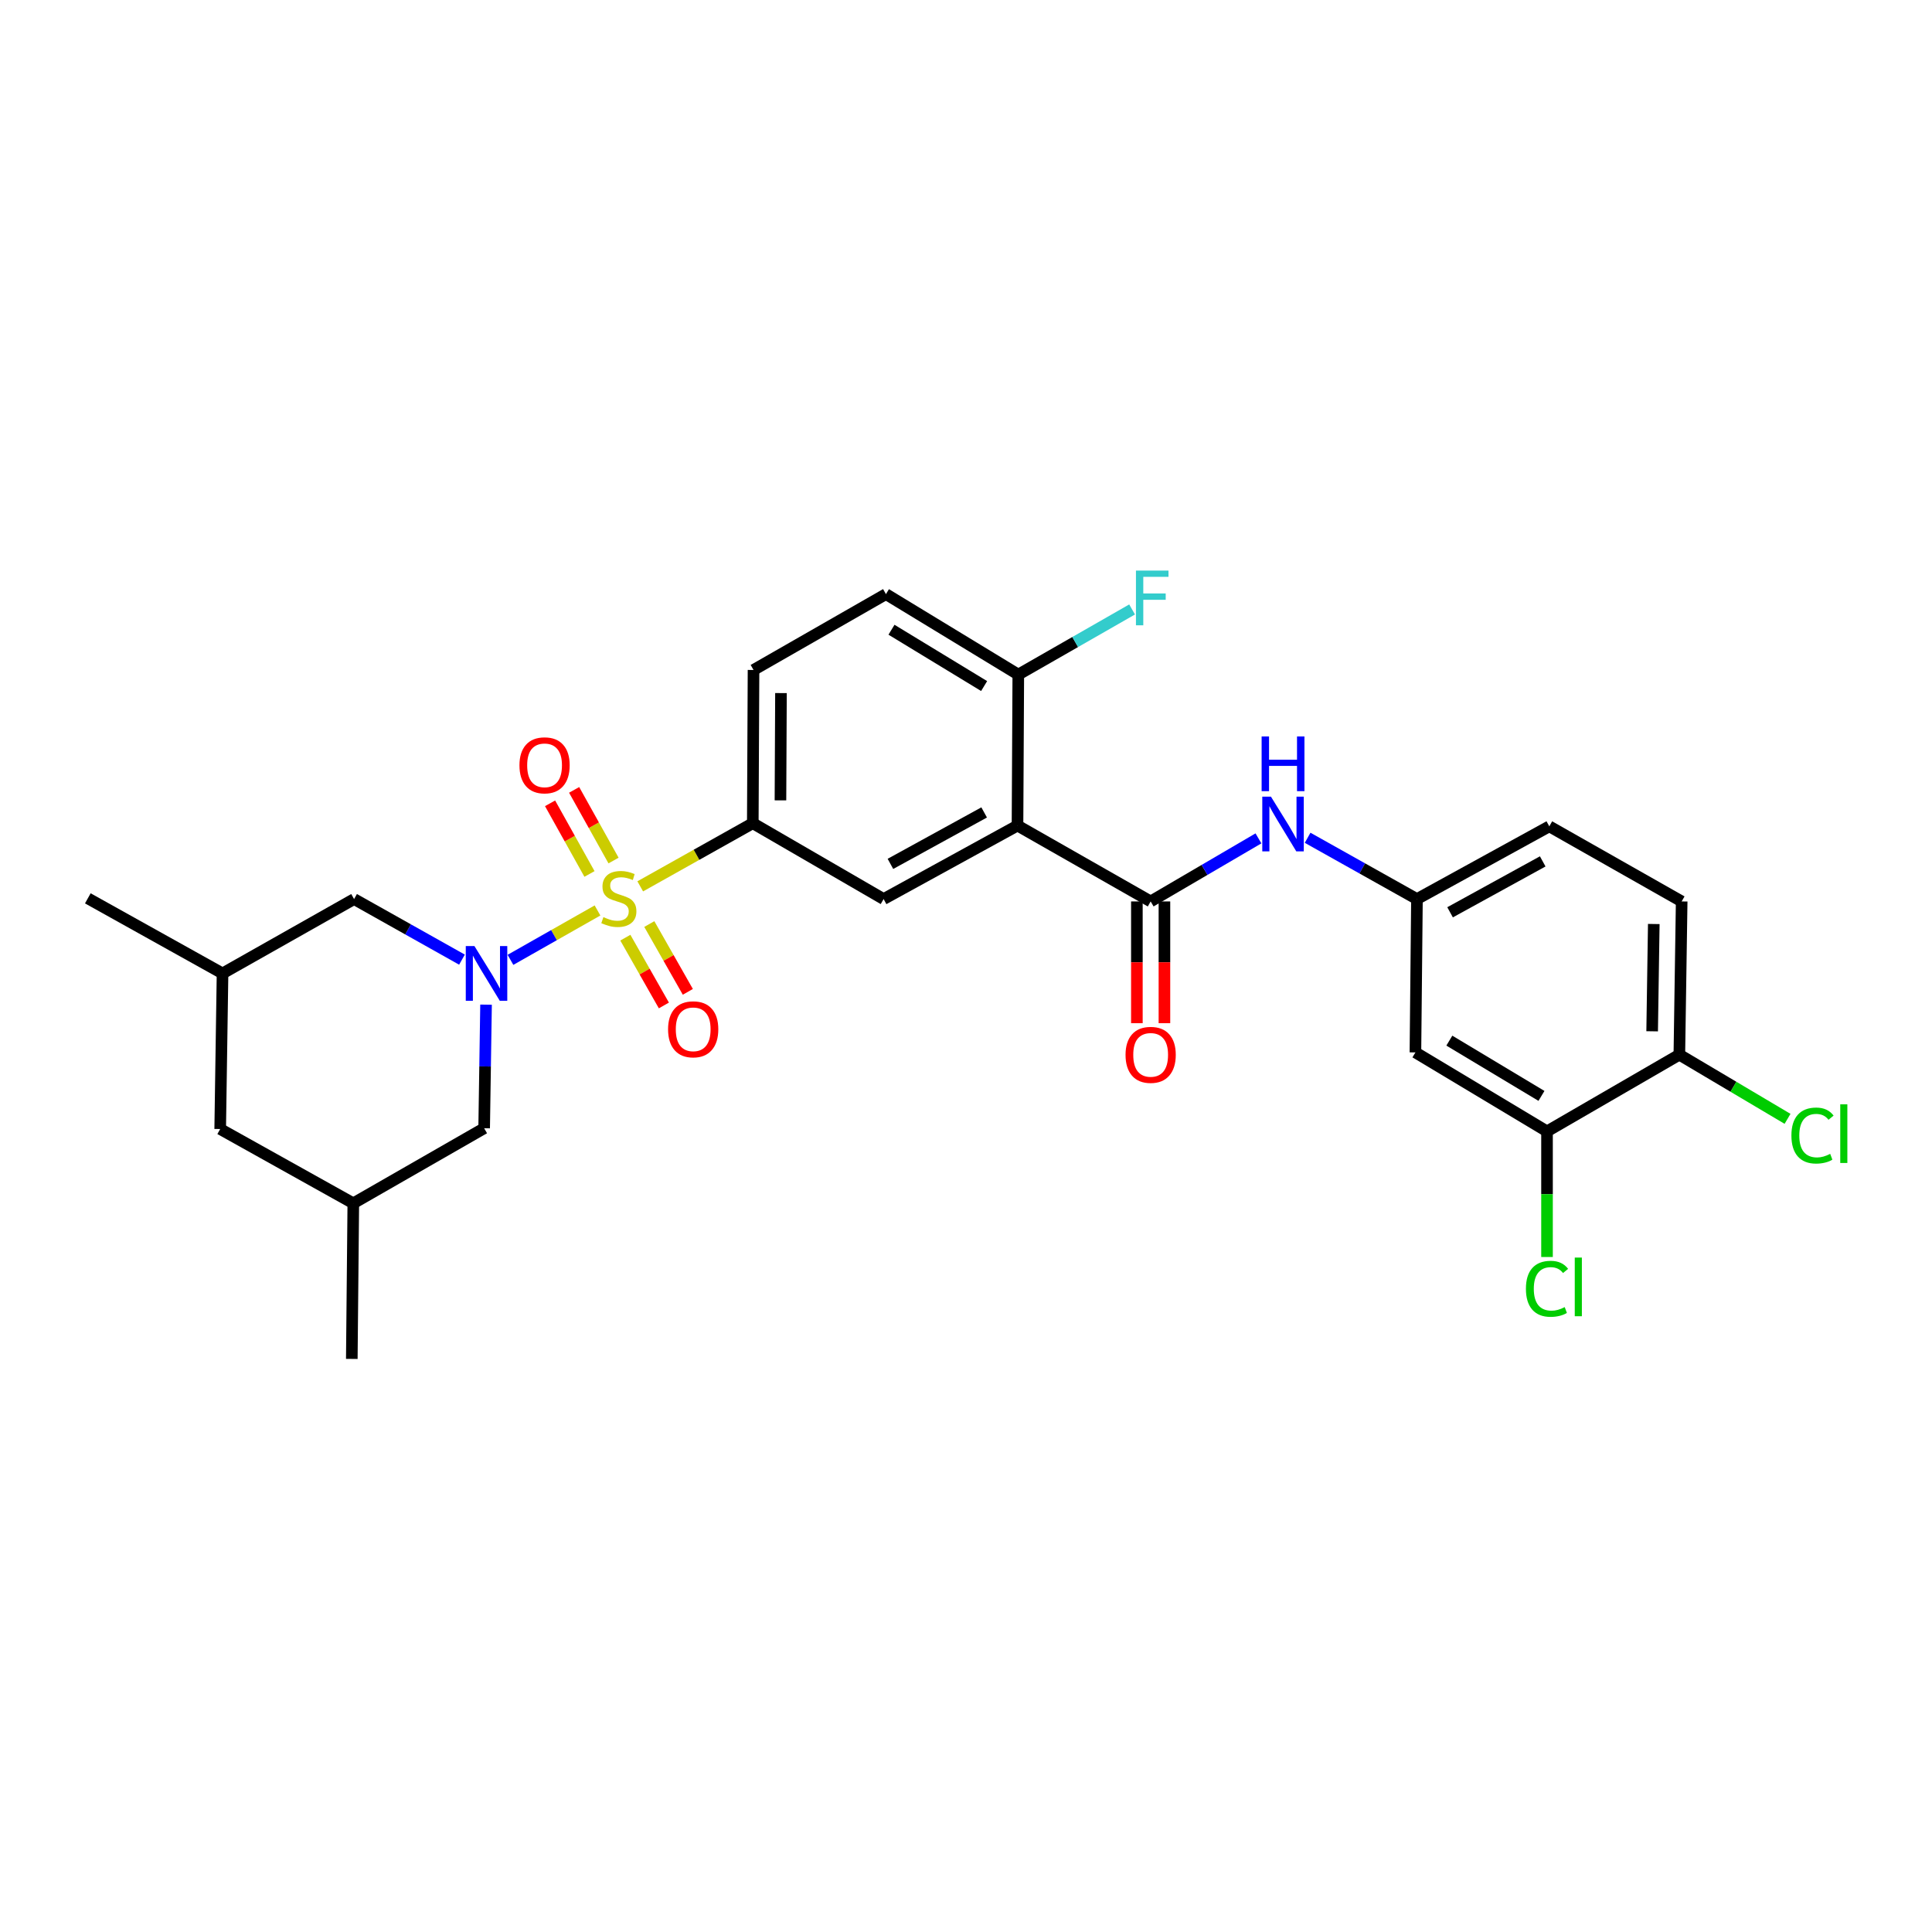 <?xml version='1.0' encoding='iso-8859-1'?>
<svg version='1.1' baseProfile='full'
              xmlns='http://www.w3.org/2000/svg'
                      xmlns:rdkit='http://www.rdkit.org/xml'
                      xmlns:xlink='http://www.w3.org/1999/xlink'
                  xml:space='preserve'
width='1000px' height='1000px' viewBox='0 0 1000 1000'>
<!-- END OF HEADER -->
<rect style='opacity:1.0;fill:#FFFFFF;stroke:none' width='1000' height='1000' x='0' y='0'> </rect>
<path class='bond-0' d='M 309.269,471.25 L 286.742,484.032' style='fill:none;fill-rule:evenodd;stroke:#CCCC00;stroke-width:6px;stroke-linecap:butt;stroke-linejoin:miter;stroke-opacity:1' />
<path class='bond-0' d='M 286.742,484.032 L 264.215,496.813' style='fill:none;fill-rule:evenodd;stroke:#0000FF;stroke-width:6px;stroke-linecap:butt;stroke-linejoin:miter;stroke-opacity:1' />
<path class='bond-3' d='M 331.385,458.774 L 360.515,442.435' style='fill:none;fill-rule:evenodd;stroke:#CCCC00;stroke-width:6px;stroke-linecap:butt;stroke-linejoin:miter;stroke-opacity:1' />
<path class='bond-3' d='M 360.515,442.435 L 389.644,426.095' style='fill:none;fill-rule:evenodd;stroke:#000000;stroke-width:6px;stroke-linecap:butt;stroke-linejoin:miter;stroke-opacity:1' />
<path class='bond-6' d='M 317.569,445.415 L 307.37,427.129' style='fill:none;fill-rule:evenodd;stroke:#CCCC00;stroke-width:6px;stroke-linecap:butt;stroke-linejoin:miter;stroke-opacity:1' />
<path class='bond-6' d='M 307.37,427.129 L 297.171,408.843' style='fill:none;fill-rule:evenodd;stroke:#FF0000;stroke-width:6px;stroke-linecap:butt;stroke-linejoin:miter;stroke-opacity:1' />
<path class='bond-6' d='M 305.114,452.361 L 294.915,434.076' style='fill:none;fill-rule:evenodd;stroke:#CCCC00;stroke-width:6px;stroke-linecap:butt;stroke-linejoin:miter;stroke-opacity:1' />
<path class='bond-6' d='M 294.915,434.076 L 284.716,415.79' style='fill:none;fill-rule:evenodd;stroke:#FF0000;stroke-width:6px;stroke-linecap:butt;stroke-linejoin:miter;stroke-opacity:1' />
<path class='bond-7' d='M 323.681,485.331 L 333.652,502.877' style='fill:none;fill-rule:evenodd;stroke:#CCCC00;stroke-width:6px;stroke-linecap:butt;stroke-linejoin:miter;stroke-opacity:1' />
<path class='bond-7' d='M 333.652,502.877 L 343.623,520.423' style='fill:none;fill-rule:evenodd;stroke:#FF0000;stroke-width:6px;stroke-linecap:butt;stroke-linejoin:miter;stroke-opacity:1' />
<path class='bond-7' d='M 336.08,478.285 L 346.051,495.831' style='fill:none;fill-rule:evenodd;stroke:#CCCC00;stroke-width:6px;stroke-linecap:butt;stroke-linejoin:miter;stroke-opacity:1' />
<path class='bond-7' d='M 346.051,495.831 L 356.022,513.377' style='fill:none;fill-rule:evenodd;stroke:#FF0000;stroke-width:6px;stroke-linecap:butt;stroke-linejoin:miter;stroke-opacity:1' />
<path class='bond-8' d='M 239.119,496.71 L 211.197,481.032' style='fill:none;fill-rule:evenodd;stroke:#0000FF;stroke-width:6px;stroke-linecap:butt;stroke-linejoin:miter;stroke-opacity:1' />
<path class='bond-8' d='M 211.197,481.032 L 183.274,465.354' style='fill:none;fill-rule:evenodd;stroke:#000000;stroke-width:6px;stroke-linecap:butt;stroke-linejoin:miter;stroke-opacity:1' />
<path class='bond-9' d='M 251.576,520.007 L 251.086,551.992' style='fill:none;fill-rule:evenodd;stroke:#0000FF;stroke-width:6px;stroke-linecap:butt;stroke-linejoin:miter;stroke-opacity:1' />
<path class='bond-9' d='M 251.086,551.992 L 250.596,583.976' style='fill:none;fill-rule:evenodd;stroke:#000000;stroke-width:6px;stroke-linecap:butt;stroke-linejoin:miter;stroke-opacity:1' />
<path class='bond-1' d='M 526.656,427.308 L 457.354,465.354' style='fill:none;fill-rule:evenodd;stroke:#000000;stroke-width:6px;stroke-linecap:butt;stroke-linejoin:miter;stroke-opacity:1' />
<path class='bond-1' d='M 509.397,420.513 L 460.886,447.145' style='fill:none;fill-rule:evenodd;stroke:#000000;stroke-width:6px;stroke-linecap:butt;stroke-linejoin:miter;stroke-opacity:1' />
<path class='bond-2' d='M 526.656,427.308 L 595.578,466.582' style='fill:none;fill-rule:evenodd;stroke:#000000;stroke-width:6px;stroke-linecap:butt;stroke-linejoin:miter;stroke-opacity:1' />
<path class='bond-28' d='M 526.656,427.308 L 527.068,349.163' style='fill:none;fill-rule:evenodd;stroke:#000000;stroke-width:6px;stroke-linecap:butt;stroke-linejoin:miter;stroke-opacity:1' />
<path class='bond-5' d='M 595.578,466.582 L 623.474,450.263' style='fill:none;fill-rule:evenodd;stroke:#000000;stroke-width:6px;stroke-linecap:butt;stroke-linejoin:miter;stroke-opacity:1' />
<path class='bond-5' d='M 623.474,450.263 L 651.371,433.943' style='fill:none;fill-rule:evenodd;stroke:#0000FF;stroke-width:6px;stroke-linecap:butt;stroke-linejoin:miter;stroke-opacity:1' />
<path class='bond-14' d='M 588.447,466.582 L 588.447,498.093' style='fill:none;fill-rule:evenodd;stroke:#000000;stroke-width:6px;stroke-linecap:butt;stroke-linejoin:miter;stroke-opacity:1' />
<path class='bond-14' d='M 588.447,498.093 L 588.447,529.603' style='fill:none;fill-rule:evenodd;stroke:#FF0000;stroke-width:6px;stroke-linecap:butt;stroke-linejoin:miter;stroke-opacity:1' />
<path class='bond-14' d='M 602.708,466.582 L 602.708,498.093' style='fill:none;fill-rule:evenodd;stroke:#000000;stroke-width:6px;stroke-linecap:butt;stroke-linejoin:miter;stroke-opacity:1' />
<path class='bond-14' d='M 602.708,498.093 L 602.708,529.603' style='fill:none;fill-rule:evenodd;stroke:#FF0000;stroke-width:6px;stroke-linecap:butt;stroke-linejoin:miter;stroke-opacity:1' />
<path class='bond-4' d='M 389.644,426.095 L 457.354,465.354' style='fill:none;fill-rule:evenodd;stroke:#000000;stroke-width:6px;stroke-linecap:butt;stroke-linejoin:miter;stroke-opacity:1' />
<path class='bond-16' d='M 389.644,426.095 L 390.024,346.771' style='fill:none;fill-rule:evenodd;stroke:#000000;stroke-width:6px;stroke-linecap:butt;stroke-linejoin:miter;stroke-opacity:1' />
<path class='bond-16' d='M 403.962,414.265 L 404.228,358.738' style='fill:none;fill-rule:evenodd;stroke:#000000;stroke-width:6px;stroke-linecap:butt;stroke-linejoin:miter;stroke-opacity:1' />
<path class='bond-13' d='M 676.822,433.633 L 705.118,449.493' style='fill:none;fill-rule:evenodd;stroke:#0000FF;stroke-width:6px;stroke-linecap:butt;stroke-linejoin:miter;stroke-opacity:1' />
<path class='bond-13' d='M 705.118,449.493 L 733.413,465.354' style='fill:none;fill-rule:evenodd;stroke:#000000;stroke-width:6px;stroke-linecap:butt;stroke-linejoin:miter;stroke-opacity:1' />
<path class='bond-18' d='M 183.274,465.354 L 115.185,503.843' style='fill:none;fill-rule:evenodd;stroke:#000000;stroke-width:6px;stroke-linecap:butt;stroke-linejoin:miter;stroke-opacity:1' />
<path class='bond-19' d='M 250.596,583.976 L 182.87,622.831' style='fill:none;fill-rule:evenodd;stroke:#000000;stroke-width:6px;stroke-linecap:butt;stroke-linejoin:miter;stroke-opacity:1' />
<path class='bond-10' d='M 800.735,585.593 L 732.621,544.726' style='fill:none;fill-rule:evenodd;stroke:#000000;stroke-width:6px;stroke-linecap:butt;stroke-linejoin:miter;stroke-opacity:1' />
<path class='bond-10' d='M 797.855,567.234 L 750.175,538.627' style='fill:none;fill-rule:evenodd;stroke:#000000;stroke-width:6px;stroke-linecap:butt;stroke-linejoin:miter;stroke-opacity:1' />
<path class='bond-21' d='M 800.735,585.593 L 800.735,618.109' style='fill:none;fill-rule:evenodd;stroke:#000000;stroke-width:6px;stroke-linecap:butt;stroke-linejoin:miter;stroke-opacity:1' />
<path class='bond-21' d='M 800.735,618.109 L 800.735,650.625' style='fill:none;fill-rule:evenodd;stroke:#00CC00;stroke-width:6px;stroke-linecap:butt;stroke-linejoin:miter;stroke-opacity:1' />
<path class='bond-30' d='M 800.735,585.593 L 869.229,545.907' style='fill:none;fill-rule:evenodd;stroke:#000000;stroke-width:6px;stroke-linecap:butt;stroke-linejoin:miter;stroke-opacity:1' />
<path class='bond-11' d='M 527.068,349.163 L 458.566,307.512' style='fill:none;fill-rule:evenodd;stroke:#000000;stroke-width:6px;stroke-linecap:butt;stroke-linejoin:miter;stroke-opacity:1' />
<path class='bond-11' d='M 509.383,355.101 L 461.432,325.946' style='fill:none;fill-rule:evenodd;stroke:#000000;stroke-width:6px;stroke-linecap:butt;stroke-linejoin:miter;stroke-opacity:1' />
<path class='bond-24' d='M 527.068,349.163 L 556.518,332.309' style='fill:none;fill-rule:evenodd;stroke:#000000;stroke-width:6px;stroke-linecap:butt;stroke-linejoin:miter;stroke-opacity:1' />
<path class='bond-24' d='M 556.518,332.309 L 585.969,315.455' style='fill:none;fill-rule:evenodd;stroke:#33CCCC;stroke-width:6px;stroke-linecap:butt;stroke-linejoin:miter;stroke-opacity:1' />
<path class='bond-12' d='M 732.621,544.726 L 733.413,465.354' style='fill:none;fill-rule:evenodd;stroke:#000000;stroke-width:6px;stroke-linecap:butt;stroke-linejoin:miter;stroke-opacity:1' />
<path class='bond-23' d='M 733.413,465.354 L 801.915,427.712' style='fill:none;fill-rule:evenodd;stroke:#000000;stroke-width:6px;stroke-linecap:butt;stroke-linejoin:miter;stroke-opacity:1' />
<path class='bond-23' d='M 750.557,472.206 L 798.508,445.857' style='fill:none;fill-rule:evenodd;stroke:#000000;stroke-width:6px;stroke-linecap:butt;stroke-linejoin:miter;stroke-opacity:1' />
<path class='bond-15' d='M 869.229,545.907 L 870.433,466.582' style='fill:none;fill-rule:evenodd;stroke:#000000;stroke-width:6px;stroke-linecap:butt;stroke-linejoin:miter;stroke-opacity:1' />
<path class='bond-15' d='M 855.15,533.791 L 855.993,478.264' style='fill:none;fill-rule:evenodd;stroke:#000000;stroke-width:6px;stroke-linecap:butt;stroke-linejoin:miter;stroke-opacity:1' />
<path class='bond-25' d='M 869.229,545.907 L 897.228,562.508' style='fill:none;fill-rule:evenodd;stroke:#000000;stroke-width:6px;stroke-linecap:butt;stroke-linejoin:miter;stroke-opacity:1' />
<path class='bond-25' d='M 897.228,562.508 L 925.228,579.11' style='fill:none;fill-rule:evenodd;stroke:#00CC00;stroke-width:6px;stroke-linecap:butt;stroke-linejoin:miter;stroke-opacity:1' />
<path class='bond-17' d='M 390.024,346.771 L 458.566,307.512' style='fill:none;fill-rule:evenodd;stroke:#000000;stroke-width:6px;stroke-linecap:butt;stroke-linejoin:miter;stroke-opacity:1' />
<path class='bond-26' d='M 115.185,503.843 L 45.455,464.981' style='fill:none;fill-rule:evenodd;stroke:#000000;stroke-width:6px;stroke-linecap:butt;stroke-linejoin:miter;stroke-opacity:1' />
<path class='bond-29' d='M 115.185,503.843 L 113.972,584.38' style='fill:none;fill-rule:evenodd;stroke:#000000;stroke-width:6px;stroke-linecap:butt;stroke-linejoin:miter;stroke-opacity:1' />
<path class='bond-22' d='M 182.87,622.831 L 113.972,584.38' style='fill:none;fill-rule:evenodd;stroke:#000000;stroke-width:6px;stroke-linecap:butt;stroke-linejoin:miter;stroke-opacity:1' />
<path class='bond-27' d='M 182.87,622.831 L 182.094,703.375' style='fill:none;fill-rule:evenodd;stroke:#000000;stroke-width:6px;stroke-linecap:butt;stroke-linejoin:miter;stroke-opacity:1' />
<path class='bond-20' d='M 870.433,466.582 L 801.915,427.712' style='fill:none;fill-rule:evenodd;stroke:#000000;stroke-width:6px;stroke-linecap:butt;stroke-linejoin:miter;stroke-opacity:1' />
<path  class='atom-0' d='M 312.318 474.701
Q 312.638 474.821, 313.958 475.381
Q 315.278 475.941, 316.718 476.301
Q 318.198 476.621, 319.638 476.621
Q 322.318 476.621, 323.878 475.341
Q 325.438 474.021, 325.438 471.741
Q 325.438 470.181, 324.638 469.221
Q 323.878 468.261, 322.678 467.741
Q 321.478 467.221, 319.478 466.621
Q 316.958 465.861, 315.438 465.141
Q 313.958 464.421, 312.878 462.901
Q 311.838 461.381, 311.838 458.821
Q 311.838 455.261, 314.238 453.061
Q 316.678 450.861, 321.478 450.861
Q 324.758 450.861, 328.478 452.421
L 327.558 455.501
Q 324.158 454.101, 321.598 454.101
Q 318.838 454.101, 317.318 455.261
Q 315.798 456.381, 315.838 458.341
Q 315.838 459.861, 316.598 460.781
Q 317.398 461.701, 318.518 462.221
Q 319.678 462.741, 321.598 463.341
Q 324.158 464.141, 325.678 464.941
Q 327.198 465.741, 328.278 467.381
Q 329.398 468.981, 329.398 471.741
Q 329.398 475.661, 326.758 477.781
Q 324.158 479.861, 319.798 479.861
Q 317.278 479.861, 315.358 479.301
Q 313.478 478.781, 311.238 477.861
L 312.318 474.701
' fill='#CCCC00'/>
<path  class='atom-1' d='M 245.564 489.683
L 254.844 504.683
Q 255.764 506.163, 257.244 508.843
Q 258.724 511.523, 258.804 511.683
L 258.804 489.683
L 262.564 489.683
L 262.564 518.003
L 258.684 518.003
L 248.724 501.603
Q 247.564 499.683, 246.324 497.483
Q 245.124 495.283, 244.764 494.603
L 244.764 518.003
L 241.084 518.003
L 241.084 489.683
L 245.564 489.683
' fill='#0000FF'/>
<path  class='atom-6' d='M 657.835 412.34
L 667.115 427.34
Q 668.035 428.82, 669.515 431.5
Q 670.995 434.18, 671.075 434.34
L 671.075 412.34
L 674.835 412.34
L 674.835 440.66
L 670.955 440.66
L 660.995 424.26
Q 659.835 422.34, 658.595 420.14
Q 657.395 417.94, 657.035 417.26
L 657.035 440.66
L 653.355 440.66
L 653.355 412.34
L 657.835 412.34
' fill='#0000FF'/>
<path  class='atom-6' d='M 653.015 381.188
L 656.855 381.188
L 656.855 393.228
L 671.335 393.228
L 671.335 381.188
L 675.175 381.188
L 675.175 409.508
L 671.335 409.508
L 671.335 396.428
L 656.855 396.428
L 656.855 409.508
L 653.015 409.508
L 653.015 381.188
' fill='#0000FF'/>
<path  class='atom-7' d='M 268.868 396.124
Q 268.868 389.324, 272.228 385.524
Q 275.588 381.724, 281.868 381.724
Q 288.148 381.724, 291.508 385.524
Q 294.868 389.324, 294.868 396.124
Q 294.868 403.004, 291.468 406.924
Q 288.068 410.804, 281.868 410.804
Q 275.628 410.804, 272.228 406.924
Q 268.868 403.044, 268.868 396.124
M 281.868 407.604
Q 286.188 407.604, 288.508 404.724
Q 290.868 401.804, 290.868 396.124
Q 290.868 390.564, 288.508 387.764
Q 286.188 384.924, 281.868 384.924
Q 277.548 384.924, 275.188 387.724
Q 272.868 390.524, 272.868 396.124
Q 272.868 401.844, 275.188 404.724
Q 277.548 407.604, 281.868 407.604
' fill='#FF0000'/>
<path  class='atom-8' d='M 345.792 532.763
Q 345.792 525.963, 349.152 522.163
Q 352.512 518.363, 358.792 518.363
Q 365.072 518.363, 368.432 522.163
Q 371.792 525.963, 371.792 532.763
Q 371.792 539.643, 368.392 543.563
Q 364.992 547.443, 358.792 547.443
Q 352.552 547.443, 349.152 543.563
Q 345.792 539.683, 345.792 532.763
M 358.792 544.243
Q 363.112 544.243, 365.432 541.363
Q 367.792 538.443, 367.792 532.763
Q 367.792 527.203, 365.432 524.403
Q 363.112 521.563, 358.792 521.563
Q 354.472 521.563, 352.112 524.363
Q 349.792 527.163, 349.792 532.763
Q 349.792 538.483, 352.112 541.363
Q 354.472 544.243, 358.792 544.243
' fill='#FF0000'/>
<path  class='atom-15' d='M 582.578 545.987
Q 582.578 539.187, 585.938 535.387
Q 589.298 531.587, 595.578 531.587
Q 601.858 531.587, 605.218 535.387
Q 608.578 539.187, 608.578 545.987
Q 608.578 552.867, 605.178 556.787
Q 601.778 560.667, 595.578 560.667
Q 589.338 560.667, 585.938 556.787
Q 582.578 552.907, 582.578 545.987
M 595.578 557.467
Q 599.898 557.467, 602.218 554.587
Q 604.578 551.667, 604.578 545.987
Q 604.578 540.427, 602.218 537.627
Q 599.898 534.787, 595.578 534.787
Q 591.258 534.787, 588.898 537.587
Q 586.578 540.387, 586.578 545.987
Q 586.578 551.707, 588.898 554.587
Q 591.258 557.467, 595.578 557.467
' fill='#FF0000'/>
<path  class='atom-22' d='M 789.815 667.078
Q 789.815 660.038, 793.095 656.358
Q 796.415 652.638, 802.695 652.638
Q 808.535 652.638, 811.655 656.758
L 809.015 658.918
Q 806.735 655.918, 802.695 655.918
Q 798.415 655.918, 796.135 658.798
Q 793.895 661.638, 793.895 667.078
Q 793.895 672.678, 796.215 675.558
Q 798.575 678.438, 803.135 678.438
Q 806.255 678.438, 809.895 676.558
L 811.015 679.558
Q 809.535 680.518, 807.295 681.078
Q 805.055 681.638, 802.575 681.638
Q 796.415 681.638, 793.095 677.878
Q 789.815 674.118, 789.815 667.078
' fill='#00CC00'/>
<path  class='atom-22' d='M 815.095 650.918
L 818.775 650.918
L 818.775 681.278
L 815.095 681.278
L 815.095 650.918
' fill='#00CC00'/>
<path  class='atom-25' d='M 587.966 295.333
L 604.806 295.333
L 604.806 298.573
L 591.766 298.573
L 591.766 307.173
L 603.366 307.173
L 603.366 310.453
L 591.766 310.453
L 591.766 323.653
L 587.966 323.653
L 587.966 295.333
' fill='#33CCCC'/>
<path  class='atom-26' d='M 927.231 587.753
Q 927.231 580.713, 930.511 577.033
Q 933.831 573.313, 940.111 573.313
Q 945.951 573.313, 949.071 577.433
L 946.431 579.593
Q 944.151 576.593, 940.111 576.593
Q 935.831 576.593, 933.551 579.473
Q 931.311 582.313, 931.311 587.753
Q 931.311 593.353, 933.631 596.233
Q 935.991 599.113, 940.551 599.113
Q 943.671 599.113, 947.311 597.233
L 948.431 600.233
Q 946.951 601.193, 944.711 601.753
Q 942.471 602.313, 939.991 602.313
Q 933.831 602.313, 930.511 598.553
Q 927.231 594.793, 927.231 587.753
' fill='#00CC00'/>
<path  class='atom-26' d='M 952.511 571.593
L 956.191 571.593
L 956.191 601.953
L 952.511 601.953
L 952.511 571.593
' fill='#00CC00'/>
</svg>
